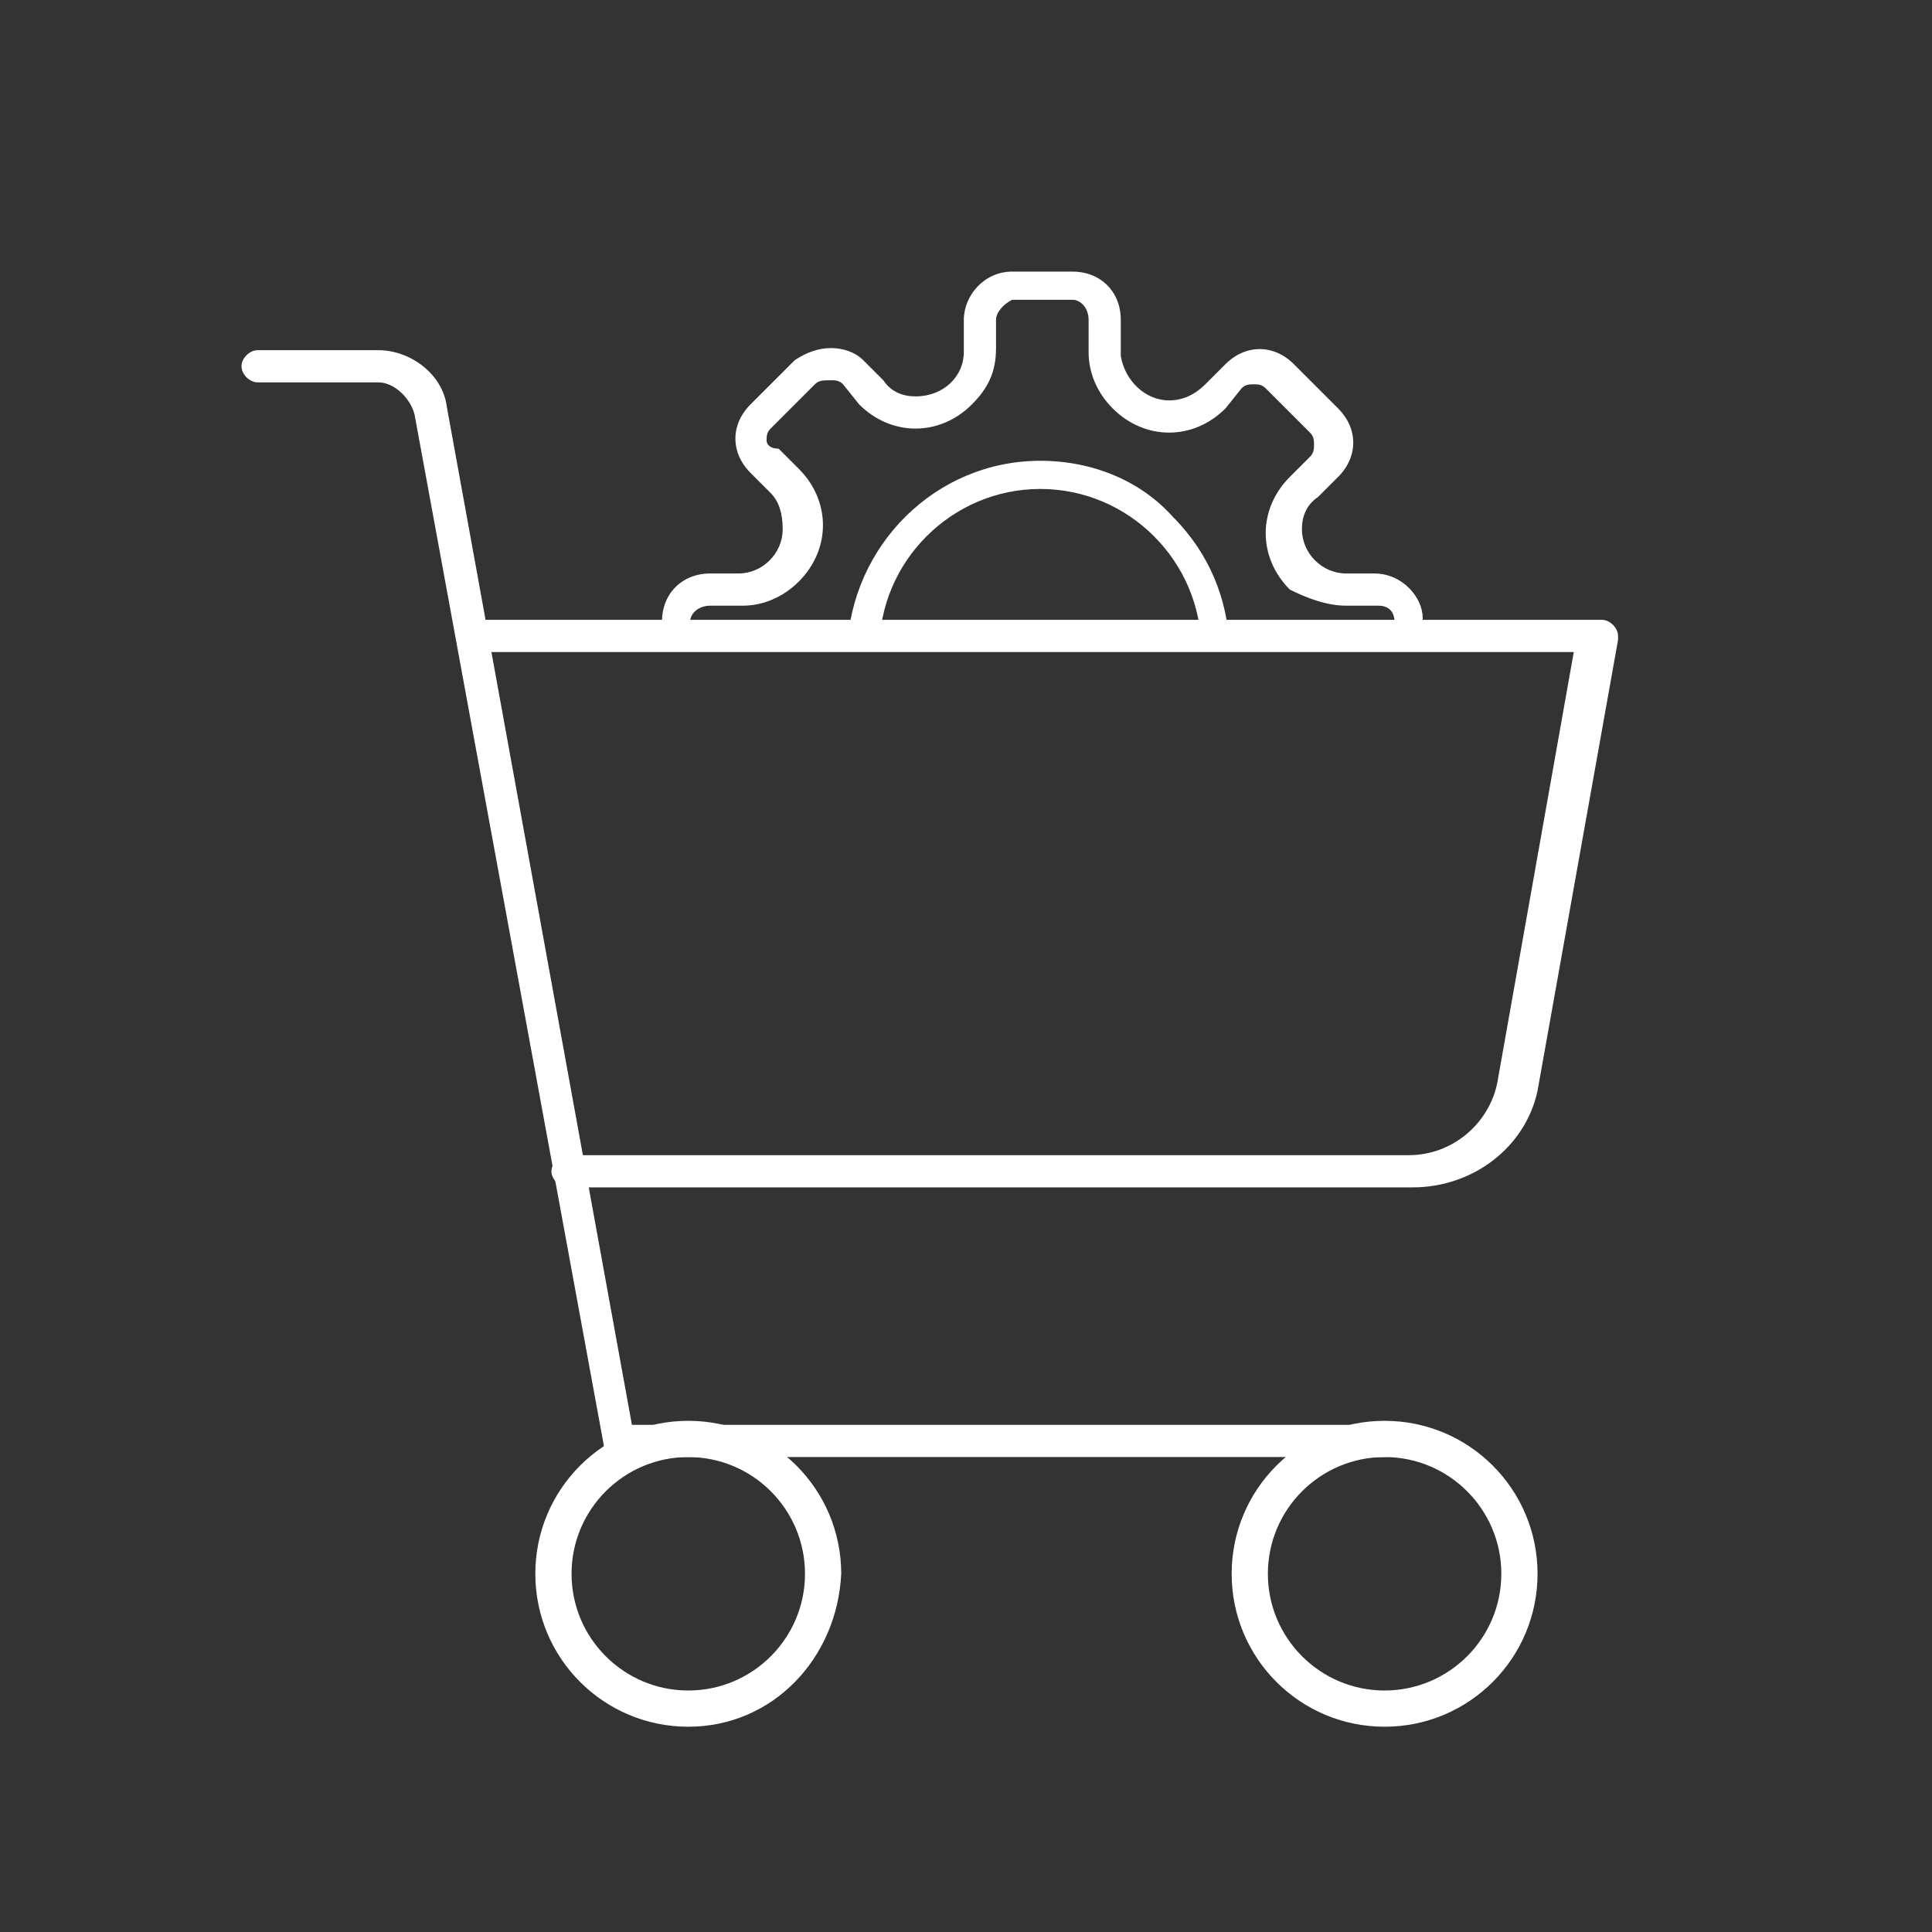 <?xml version="1.0" encoding="UTF-8"?>
<!-- Generator: Adobe Illustrator 27.8.0, SVG Export Plug-In . SVG Version: 6.00 Build 0)  -->
<svg xmlns="http://www.w3.org/2000/svg" xmlns:xlink="http://www.w3.org/1999/xlink" version="1.1" id="Ebene_1" x="0px" y="0px" viewBox="0 0 48 48" style="enable-background:new 0 0 48 48;" xml:space="preserve">
<rect x="0" y="0" width="48" height="48" fill="#333333" stroke="none"/>
<style type="text/css">
	.st0{fill:#FFFFFF;}
	.st1{clip-path:url(#SVGID_00000091731955124579045880000014892394788435841188_);}
</style>
<g id="Gruppe_20">
	<g>
		<g id="Gruppe_19">
			<path id="Pfad_60" class="st0" d="M34.4,36.2h-19c-0.2,0-0.4-0.1-0.4-0.3l-4.7-25.6c-0.1-0.4-0.5-0.8-0.9-0.8h-3     C6.2,9.5,6,9.3,6,9.1c0-0.2,0.2-0.4,0.4-0.4h3c0.8,0,1.6,0.6,1.7,1.4l4.6,25.3h18.7c0.2,0,0.4,0.2,0.4,0.4     C34.8,36,34.7,36.2,34.4,36.2"></path>
			<path id="Pfad_61" class="st0" d="M17.1,42.9c-2.1,0-3.8-1.7-3.8-3.8c0-2.1,1.7-3.8,3.8-3.8s3.8,1.7,3.8,3.8c0,0,0,0,0,0     C20.8,41.2,19.2,42.9,17.1,42.9 M17.1,36.2c-1.6,0-2.9,1.3-2.9,2.9c0,1.6,1.3,2.9,2.9,2.9s2.9-1.3,2.9-2.9c0,0,0,0,0,0     C20,37.5,18.7,36.2,17.1,36.2"></path>
			<path id="Pfad_62" class="st0" d="M34.4,42.9c-2.1,0-3.8-1.7-3.8-3.8c0-2.1,1.7-3.8,3.8-3.8c2.1,0,3.8,1.7,3.8,3.8c0,0,0,0,0,0     C38.2,41.2,36.5,42.9,34.4,42.9 M34.4,36.2c-1.6,0-2.9,1.3-2.9,2.9c0,1.6,1.3,2.9,2.9,2.9c1.6,0,2.9-1.3,2.9-2.9c0,0,0,0,0,0     C37.3,37.5,36,36.2,34.4,36.2"></path>
			<path id="Pfad_63" class="st0" d="M35.1,29.5h-21c-0.2,0-0.4-0.2-0.4-0.4s0.2-0.4,0.4-0.4h20.9c1.1,0,2-0.8,2.2-1.8l1.9-10.7     H11.8c-0.2,0-0.4-0.2-0.4-0.4c0-0.2,0.2-0.4,0.4-0.4h28c0.2,0,0.4,0.2,0.4,0.4c0,0,0,0.1,0,0.1l-2,11.2     C37.9,28.5,36.6,29.5,35.1,29.5"></path>
		</g>
	</g>
</g>
<g id="Gruppe_22" transform="translate(11.446 1.048)">
	<g>
		<defs>
			<rect id="SVGID_1_" x="2.2" y="5.2" width="24.3" height="9.6"></rect>
		</defs>
		<clipPath id="SVGID_00000157288750941664401660000003427918739304140176_">
			<use xlink:href="#SVGID_1_" style="overflow:visible;"></use>
		</clipPath>
		<g id="Gruppe_21" style="clip-path:url(#SVGID_00000157288750941664401660000003427918739304140176_);">
			<path id="Pfad_64" class="st0" d="M14.4,10.4c-2.6,0-4.7,2.1-4.8,4.7c0,2.6,2.1,4.7,4.7,4.8c2.6,0,4.7-2.1,4.8-4.7     c0-1.3-0.5-2.5-1.4-3.4C16.9,10.9,15.7,10.4,14.4,10.4 M14.4,19.1c-2.2,0-4-1.8-4-4s1.8-4,4-4c2.2,0,4,1.8,4,4c0,0,0,0,0,0     C18.4,17.4,16.6,19.1,14.4,19.1C14.4,19.1,14.4,19.1,14.4,19.1"></path>
			<path id="Pfad_65" class="st0" d="M22.7,13.2H22c-0.6,0-1.1-0.5-1.1-1.1c0-0.3,0.1-0.6,0.4-0.8l0.5-0.5c0.5-0.5,0.5-1.2,0-1.7     c0,0,0,0,0,0l-1.1-1.1c-0.5-0.5-1.2-0.5-1.7,0l-0.5,0.5c-0.2,0.2-0.5,0.4-0.9,0.4c-0.6,0-1.1-0.5-1.2-1.1V6.9     c0-0.7-0.5-1.2-1.2-1.2h-1.5c-0.7,0-1.2,0.6-1.2,1.2v0.8c0,0.6-0.5,1.1-1.2,1.1c-0.3,0-0.6-0.1-0.8-0.4L10,7.9     C9.8,7.7,9.5,7.6,9.2,7.6c-0.3,0-0.6,0.1-0.9,0.3L7.2,9c-0.5,0.5-0.5,1.2,0,1.7l0.5,0.5C7.9,11.4,8,11.7,8,12.1     c0,0.6-0.5,1.1-1.1,1.1H6.2c-0.7,0-1.2,0.5-1.2,1.2v1.5c0,0.7,0.6,1.2,1.2,1.2h0.8c0.6,0,1.1,0.5,1.1,1.1c0,0.3-0.1,0.6-0.4,0.8     l-0.5,0.5c-0.5,0.5-0.5,1.2,0,1.7l1.1,1.1c0.2,0.2,0.5,0.4,0.9,0.3c0.3,0,0.6-0.1,0.9-0.3l0.5-0.5c0.2-0.2,0.5-0.4,0.8-0.4     c0.6,0,1.1,0.5,1.2,1.1v0.8c0,0.7,0.5,1.2,1.2,1.2h1.5c0.7,0,1.2-0.6,1.2-1.2v-0.8c0-0.6,0.5-1.1,1.1-1.1c0.3,0,0.6,0.1,0.8,0.4     l0.5,0.5c0.5,0.5,1.2,0.5,1.7,0l1.1-1.1c0.5-0.5,0.5-1.3,0-1.7l-0.5-0.5c-0.2-0.2-0.4-0.5-0.4-0.8c0-0.6,0.5-1.1,1.1-1.2h0.8     c0.6,0,1.1-0.5,1.2-1.1c0,0,0,0,0-0.1v-1.5C23.9,13.8,23.4,13.2,22.7,13.2C22.8,13.2,22.7,13.2,22.7,13.2 M23.1,15.2v0.7     c0,0.2-0.1,0.4-0.3,0.4c0,0,0,0,0,0H22c-0.5,0-1,0.2-1.4,0.6c-0.4,0.4-0.6,0.9-0.6,1.4c0,0.5,0.2,1,0.6,1.4l0.5,0.5     c0.2,0.2,0.2,0.4,0,0.6l-1.1,1.1C20,21.9,19.9,22,19.7,22c-0.1,0-0.2,0-0.3-0.1L19,21.4c-0.7-0.8-1.9-0.8-2.7-0.1     c0,0,0,0-0.1,0.1c-0.4,0.4-0.6,0.8-0.6,1.4v0.8c0,0.2-0.2,0.4-0.4,0.5h-1.5c-0.2,0-0.4-0.2-0.4-0.5v-0.8c0-0.5-0.2-1-0.6-1.4     c-0.4-0.4-0.9-0.6-1.4-0.6c-0.5,0-1,0.2-1.4,0.6l-0.5,0.5C9.4,21.9,9.3,22,9.2,22c-0.1,0-0.2,0-0.3-0.1l0,0l0,0l-1.1-1.1     c-0.2-0.2-0.2-0.4,0-0.6l0.5-0.4C9,19,9,17.8,8.3,17c0,0,0,0-0.1-0.1c-0.4-0.4-0.8-0.6-1.4-0.6H6.2c-0.2,0-0.4-0.2-0.5-0.4v-1.5     c0-0.2,0.2-0.4,0.5-0.4h0.8c0.5,0,1-0.2,1.4-0.6c0.4-0.4,0.6-0.9,0.6-1.4c0-0.5-0.2-1-0.6-1.4l-0.5-0.5C7.7,10.1,7.6,10,7.6,9.9     c0-0.1,0-0.2,0.1-0.3l1.1-1.1C8.9,8.4,9,8.4,9.2,8.4c0.1,0,0.2,0,0.3,0.1l0,0l0,0L9.9,9c0.4,0.4,0.9,0.6,1.4,0.6     c0.5,0,1-0.2,1.4-0.6c0.4-0.4,0.6-0.8,0.6-1.4V6.9c0-0.2,0.2-0.4,0.4-0.5h1.5c0.2,0,0.4,0.2,0.4,0.5v0.8c0,0.5,0.2,1,0.6,1.4     c0.4,0.4,0.9,0.6,1.4,0.6c0.5,0,1-0.2,1.4-0.6l0.4-0.5c0.1-0.1,0.2-0.1,0.3-0.1c0.1,0,0.2,0,0.3,0.1l1.1,1.1     c0.1,0.1,0.1,0.2,0.1,0.3c0,0.1,0,0.2-0.1,0.3l-0.5,0.5c-0.4,0.4-0.6,0.9-0.6,1.4c0,0.5,0.2,1,0.6,1.4C21,13.8,21.5,14,22,14h0.8     c0.3,0,0.4,0.2,0.4,0.4L23.1,15.2z"></path>
		</g>
	</g>
</g>
</svg>
